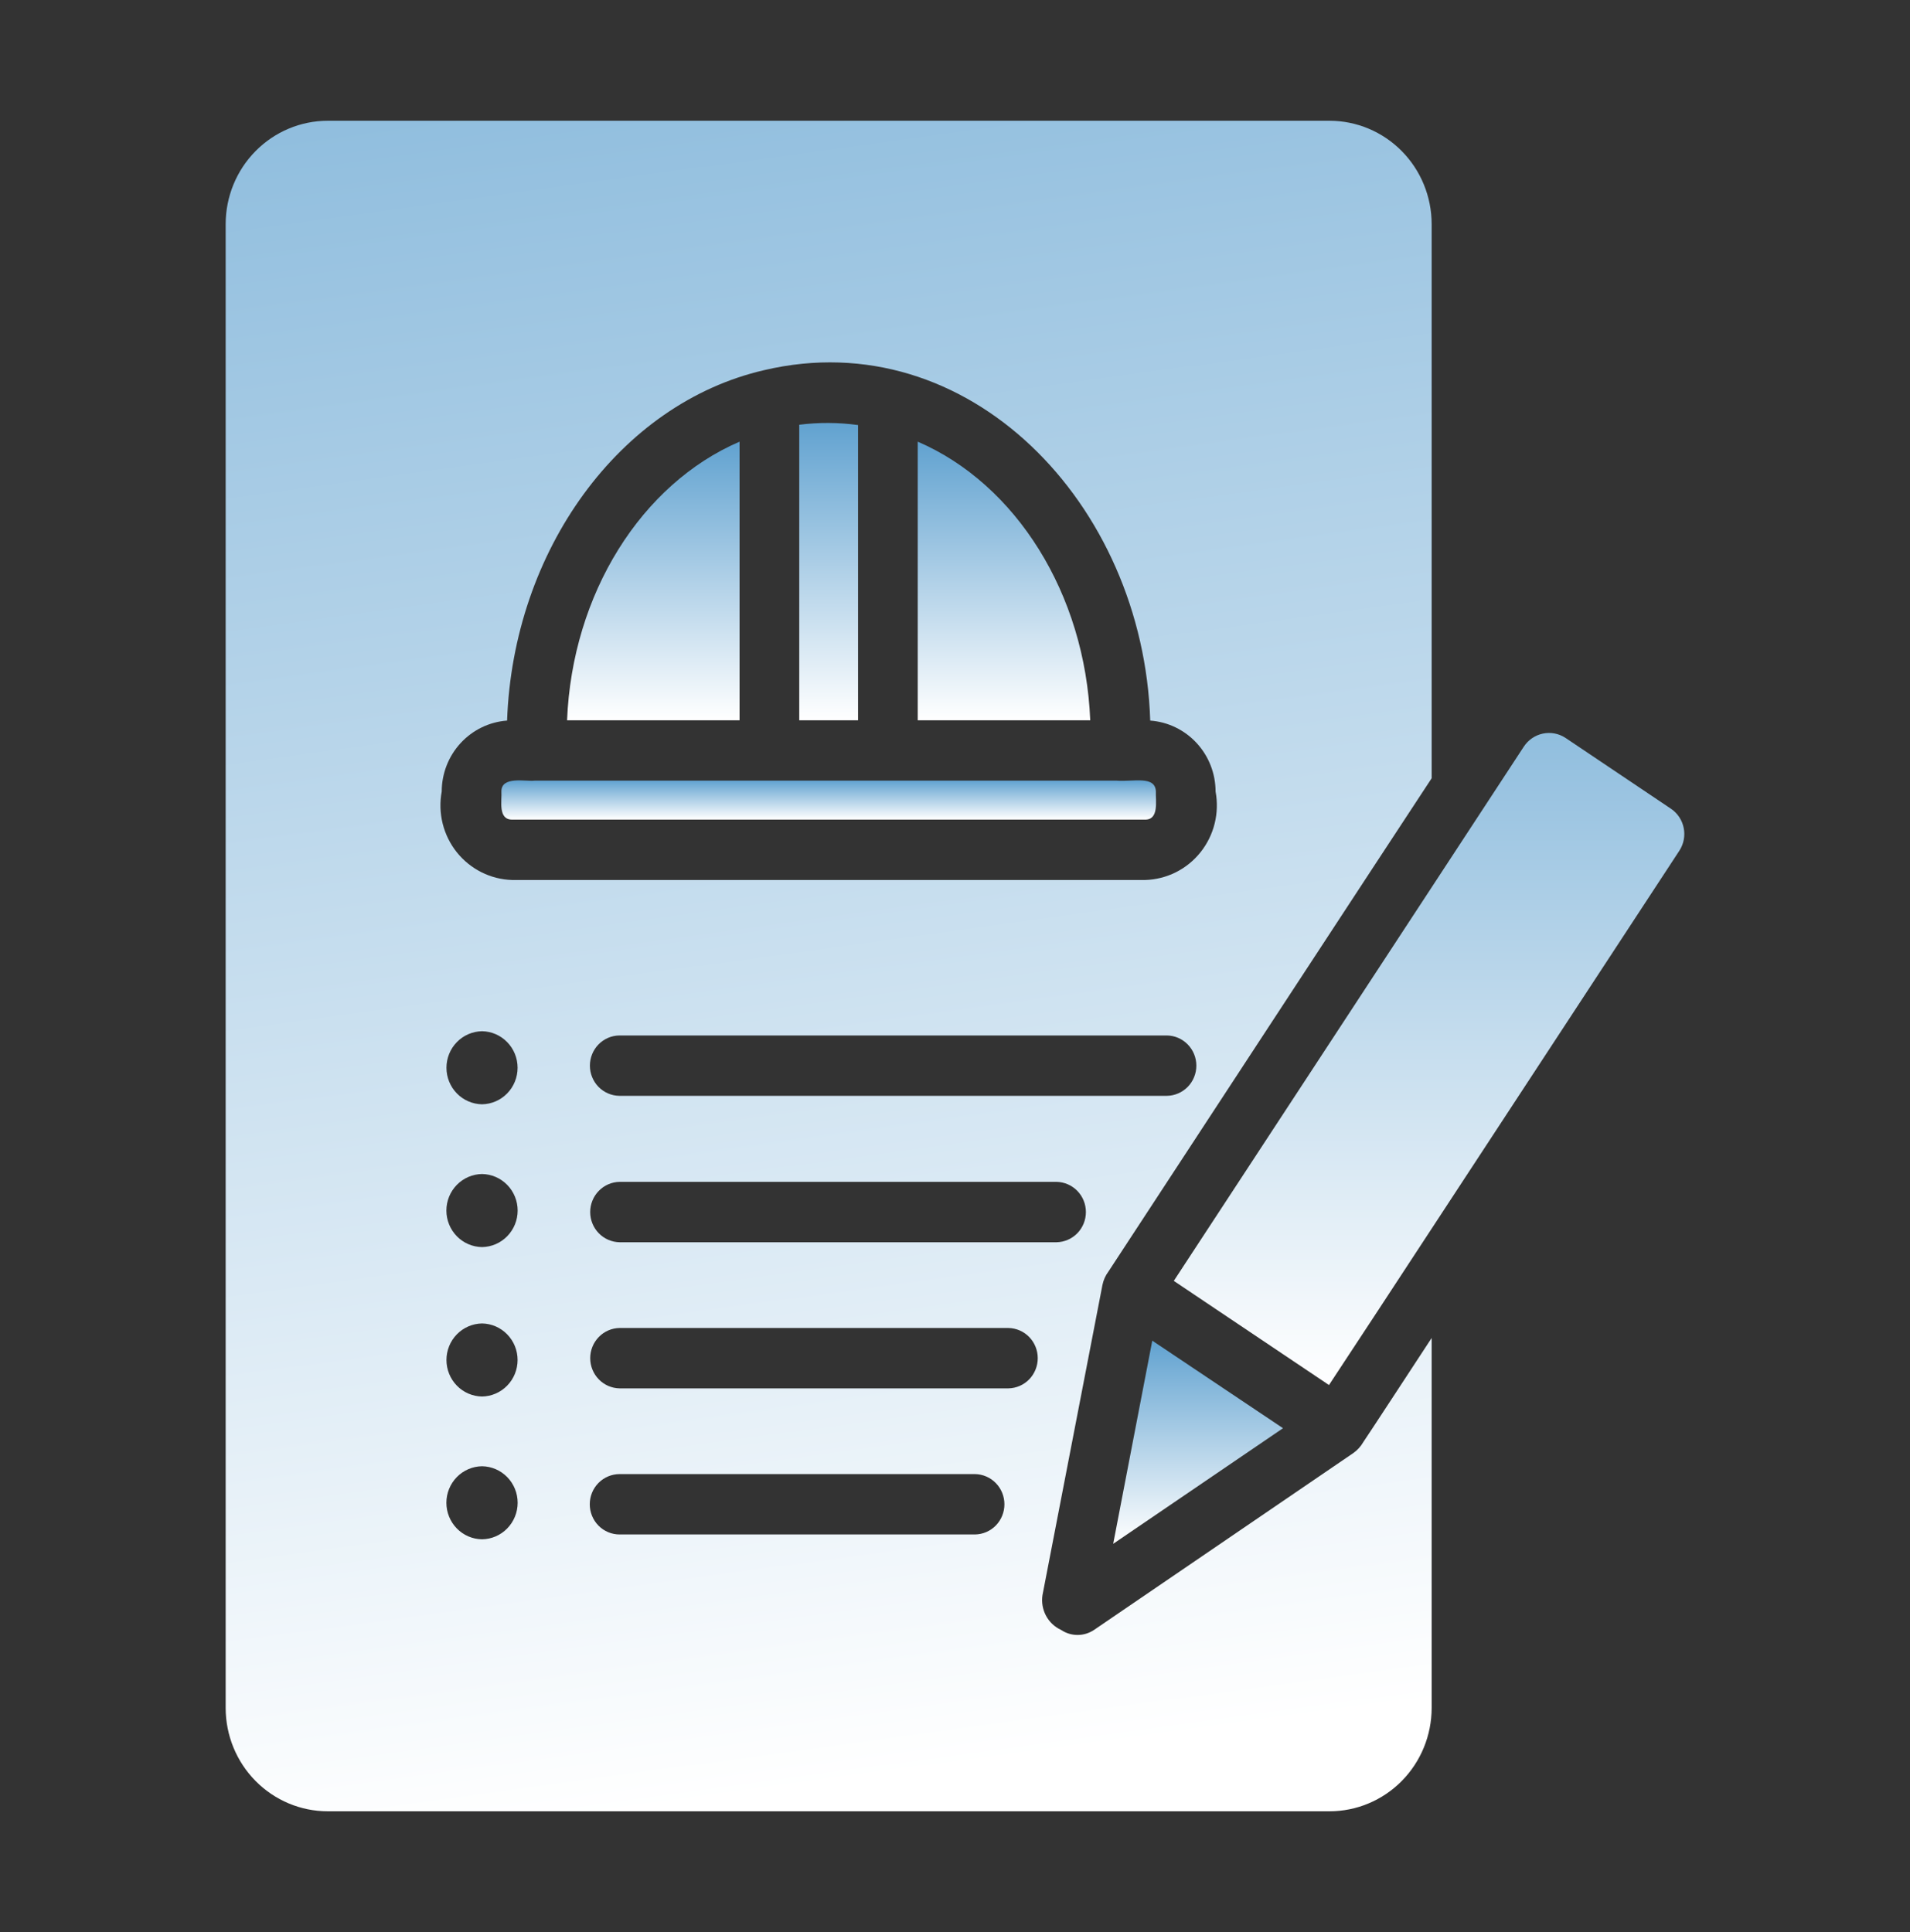 <svg width="86" height="87" viewBox="0 0 86 87" fill="none" xmlns="http://www.w3.org/2000/svg">
<rect x="0" y="0" width="86" height="87" fill="#333333" stroke="none"/>
<path d="M75.238 36.418L70.482 33.223C70.181 33.028 69.817 32.96 69.468 33.034C69.119 33.108 68.812 33.317 68.614 33.617L64.233 40.306L52.852 57.678L59.839 62.368L62.002 59.079L75.615 38.307C75.811 38.006 75.882 37.638 75.811 37.284C75.741 36.93 75.535 36.619 75.238 36.418Z" fill="url(#paint0_linear_69_94)"/>
<path d="M51.883 60.37L50.123 69.518L57.769 64.312L51.883 60.37Z" fill="url(#paint1_linear_69_94)"/>
<path d="M61.384 64.937C61.273 65.131 61.122 65.298 60.941 65.427L49.264 73.393C49.043 73.542 48.784 73.622 48.518 73.622C48.252 73.622 47.993 73.542 47.772 73.393C47.484 73.26 47.246 73.035 47.096 72.753C46.946 72.47 46.891 72.146 46.939 71.829L49.64 57.855C49.685 57.638 49.776 57.434 49.909 57.257C51.852 54.29 62.761 37.622 64.462 35.045V10.087C64.46 8.854 63.975 7.673 63.114 6.801C62.252 5.93 61.084 5.439 59.866 5.438H14.756C13.538 5.439 12.37 5.93 11.509 6.801C10.647 7.673 10.162 8.854 10.161 10.087V76.913C10.162 78.146 10.647 79.327 11.509 80.199C12.37 81.07 13.538 81.561 14.756 81.562H59.866C61.084 81.561 62.252 81.07 63.114 80.199C63.975 79.327 64.46 78.146 64.462 76.913V60.248C64.222 60.614 61.533 64.726 61.384 64.937ZM47.571 55.938H27.898C27.545 55.933 27.209 55.787 26.961 55.533C26.713 55.279 26.574 54.936 26.574 54.579C26.574 54.222 26.713 53.879 26.961 53.625C27.209 53.37 27.545 53.225 27.898 53.219H47.571C47.923 53.225 48.26 53.371 48.508 53.625C48.755 53.879 48.894 54.222 48.894 54.579C48.894 54.936 48.755 55.279 48.508 55.533C48.26 55.787 47.923 55.933 47.571 55.938ZM19.889 35.643C19.89 34.833 20.194 34.053 20.74 33.461C21.286 32.868 22.034 32.506 22.832 32.448C23.105 24.798 27.896 18.164 34.415 16.666C43.581 14.511 51.483 22.656 51.79 32.448C52.589 32.506 53.336 32.868 53.882 33.461C54.428 34.053 54.732 34.833 54.733 35.643C54.822 36.121 54.808 36.612 54.691 37.084C54.574 37.556 54.358 37.996 54.056 38.375C53.755 38.754 53.375 39.062 52.945 39.278C52.514 39.493 52.042 39.612 51.562 39.626H23.061C22.58 39.612 22.108 39.493 21.678 39.277C21.247 39.061 20.868 38.753 20.566 38.375C20.265 37.996 20.048 37.556 19.931 37.084C19.814 36.612 19.8 36.121 19.889 35.643ZM21.703 69.314C21.276 69.309 20.868 69.133 20.568 68.825C20.268 68.517 20.099 68.102 20.099 67.67C20.099 67.237 20.268 66.822 20.568 66.514C20.868 66.207 21.276 66.031 21.704 66.025C22.131 66.031 22.539 66.207 22.839 66.514C23.139 66.822 23.308 67.237 23.308 67.67C23.308 68.102 23.139 68.517 22.839 68.825C22.539 69.133 22.131 69.309 21.703 69.314ZM21.703 62.885C21.277 62.878 20.869 62.702 20.57 62.394C20.27 62.086 20.102 61.672 20.102 61.24C20.102 60.808 20.27 60.393 20.57 60.086C20.869 59.778 21.277 59.602 21.704 59.595C22.131 59.602 22.538 59.778 22.837 60.086C23.137 60.393 23.305 60.808 23.305 61.24C23.305 61.672 23.137 62.087 22.837 62.394C22.538 62.702 22.131 62.878 21.703 62.885ZM21.703 56.156C21.276 56.15 20.868 55.974 20.568 55.666C20.268 55.358 20.099 54.943 20.099 54.511C20.099 54.078 20.268 53.663 20.568 53.356C20.868 53.048 21.276 52.872 21.704 52.866C22.131 52.872 22.539 53.048 22.839 53.356C23.139 53.663 23.308 54.078 23.308 54.511C23.308 54.943 23.139 55.358 22.839 55.666C22.539 55.974 22.131 56.15 21.703 56.156ZM21.703 49.726C21.277 49.719 20.869 49.543 20.57 49.235C20.27 48.928 20.102 48.513 20.102 48.081C20.102 47.649 20.27 47.234 20.57 46.927C20.869 46.619 21.277 46.443 21.704 46.436C22.131 46.443 22.538 46.619 22.837 46.927C23.137 47.234 23.305 47.649 23.305 48.081C23.305 48.513 23.137 48.928 22.837 49.236C22.538 49.543 22.131 49.719 21.703 49.726ZM27.885 46.627H52.543C52.895 46.632 53.232 46.777 53.48 47.032C53.728 47.286 53.867 47.629 53.867 47.986C53.867 48.343 53.728 48.686 53.48 48.94C53.232 49.194 52.895 49.34 52.543 49.345H27.885C27.532 49.34 27.195 49.194 26.947 48.94C26.7 48.686 26.561 48.343 26.561 47.986C26.561 47.629 26.7 47.286 26.947 47.032C27.195 46.777 27.532 46.632 27.885 46.627ZM43.902 69.097H27.898C27.542 69.097 27.2 68.954 26.948 68.699C26.696 68.444 26.555 68.098 26.555 67.738C26.555 67.377 26.696 67.031 26.948 66.776C27.2 66.522 27.542 66.378 27.898 66.378H43.902C44.255 66.384 44.592 66.529 44.839 66.784C45.087 67.038 45.225 67.381 45.225 67.738C45.225 68.095 45.087 68.437 44.839 68.692C44.592 68.946 44.255 69.091 43.902 69.097ZM45.407 62.518H27.898C27.545 62.512 27.209 62.367 26.961 62.112C26.714 61.858 26.575 61.515 26.575 61.158C26.575 60.801 26.714 60.459 26.962 60.204C27.209 59.95 27.546 59.804 27.898 59.799H45.407C45.759 59.806 46.095 59.952 46.342 60.206C46.588 60.46 46.726 60.802 46.726 61.158C46.726 61.514 46.588 61.856 46.342 62.111C46.095 62.365 45.759 62.511 45.407 62.518Z" fill="url(#paint2_linear_69_94)"/>
<path d="M23.06 36.907H51.561C52.196 36.912 52.027 36.05 52.045 35.642C52.018 34.915 51.044 35.209 50.285 35.153H40.112C36.407 35.151 27.861 35.156 24.068 35.153C23.692 35.202 22.565 34.929 22.577 35.642C22.605 36.052 22.411 36.908 23.06 36.907Z" fill="url(#paint3_linear_69_94)"/>
<path d="M33.3 19.888C28.879 21.791 25.762 26.739 25.533 32.435H33.3V19.888Z" fill="url(#paint4_linear_69_94)"/>
<path d="M38.635 19.14C37.756 19.02 36.867 19.015 35.987 19.126V32.435H38.635V19.14Z" fill="url(#paint5_linear_69_94)"/>
<path d="M41.322 19.888V32.435H49.089C48.861 26.739 45.743 21.791 41.322 19.888Z" fill="url(#paint6_linear_69_94)"/>
<defs>
<linearGradient id="paint0_linear_69_94" x1="64.345" y1="20.515" x2="64.345" y2="62.368" gradientUnits="userSpaceOnUse">
<stop stop-color="#61A2D0"/>
<stop offset="1" stop-color="white"/>
</linearGradient>
<linearGradient id="paint1_linear_69_94" x1="53.946" y1="60.37" x2="53.946" y2="69.518" gradientUnits="userSpaceOnUse">
<stop stop-color="#61A2D0"/>
<stop offset="1" stop-color="white"/>
</linearGradient>
<linearGradient id="paint2_linear_69_94" x1="14.277" y1="-27.817" x2="29.277" y2="81.516" gradientUnits="userSpaceOnUse">
<stop stop-color="#61A2D0"/>
<stop offset="1" stop-color="white"/>
</linearGradient>
<linearGradient id="paint3_linear_69_94" x1="37.312" y1="35.14" x2="37.312" y2="36.907" gradientUnits="userSpaceOnUse">
<stop stop-color="#61A2D0"/>
<stop offset="1" stop-color="white"/>
</linearGradient>
<linearGradient id="paint4_linear_69_94" x1="29.417" y1="19.888" x2="29.417" y2="32.435" gradientUnits="userSpaceOnUse">
<stop stop-color="#61A2D0"/>
<stop offset="1" stop-color="white"/>
</linearGradient>
<linearGradient id="paint5_linear_69_94" x1="37.311" y1="19.046" x2="37.311" y2="32.435" gradientUnits="userSpaceOnUse">
<stop stop-color="#61A2D0"/>
<stop offset="1" stop-color="white"/>
</linearGradient>
<linearGradient id="paint6_linear_69_94" x1="45.206" y1="19.888" x2="45.206" y2="32.435" gradientUnits="userSpaceOnUse">
<stop stop-color="#61A2D0"/>
<stop offset="1" stop-color="white"/>
</linearGradient>
</defs>
</svg>
